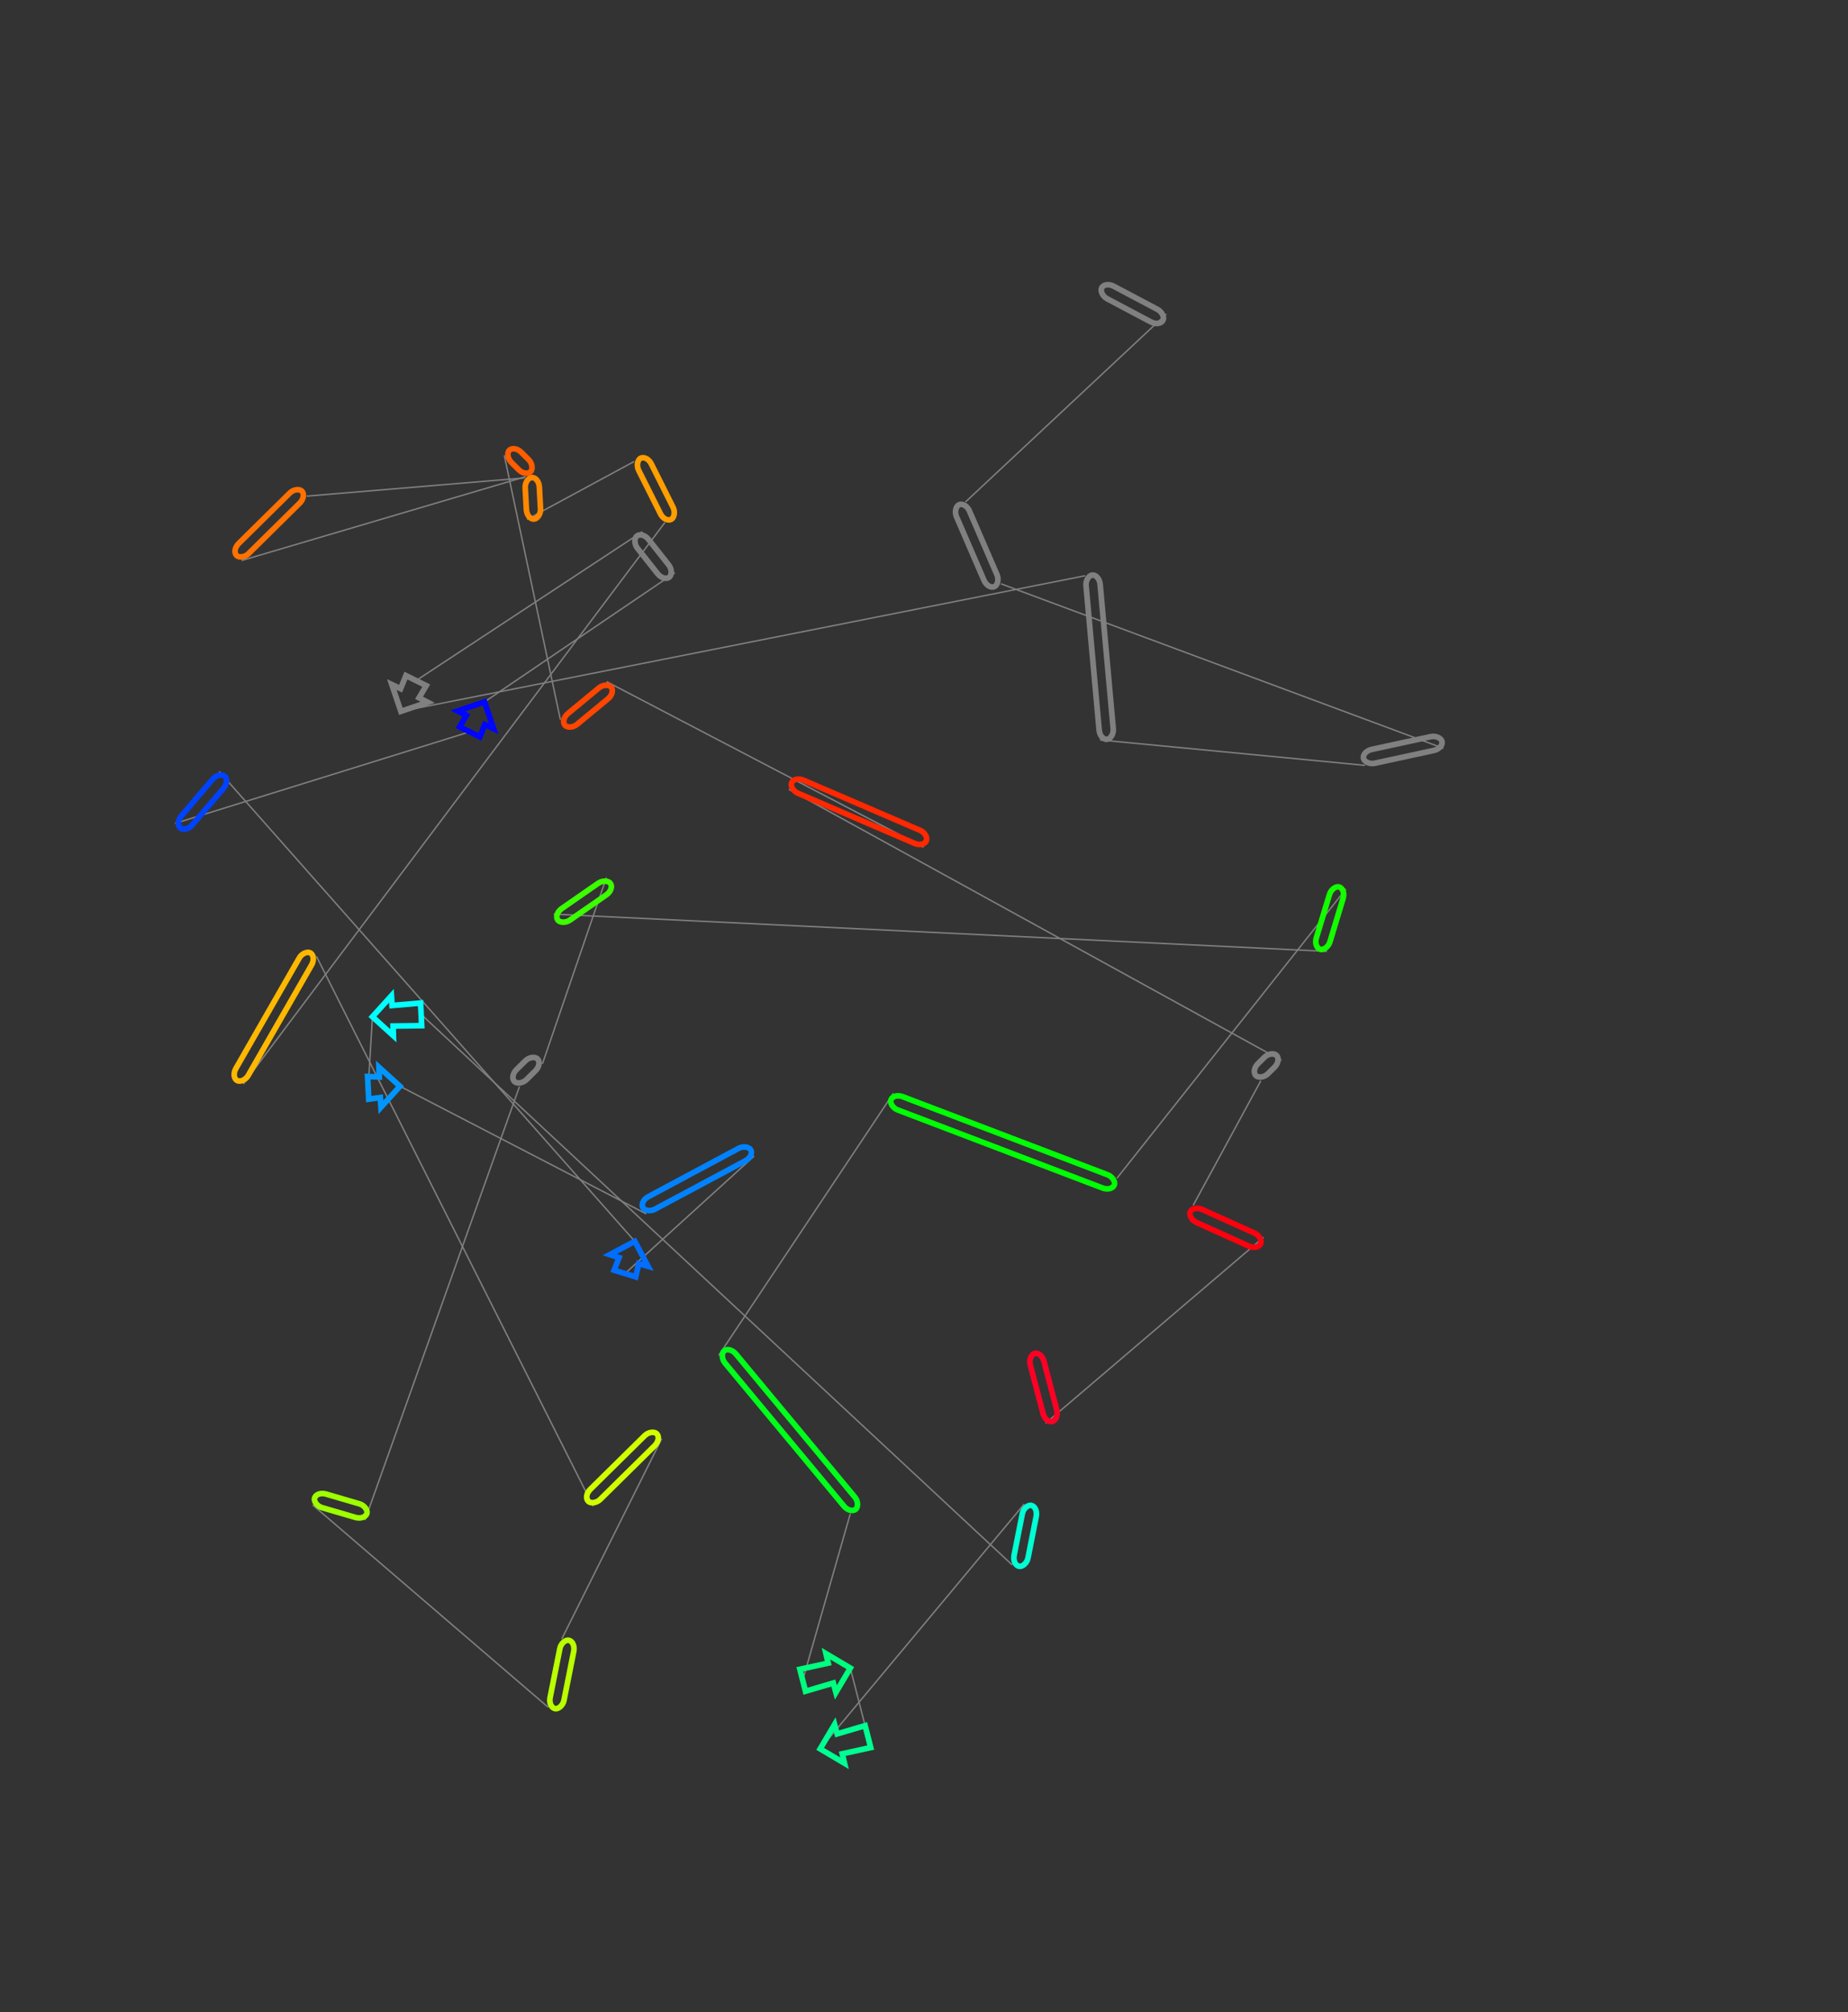 <?xml version="1.0" encoding="utf-8" ?>
<svg baseProfile="full" height="1421.657" version="1.1" width="1306.022" xmlns="http://www.w3.org/2000/svg" xmlns:ev="http://www.w3.org/2001/xml-events" xmlns:xlink="http://www.w3.org/1999/xlink"><rect width="100%" height="100%" fill="#333333" stroke="none"/><defs /><line style="stroke: grey; opacity: 2.0" x1="824.25" x2="682.347" y1="221.893" y2="354.619" /><line style="stroke: grey; opacity: 2.0" x1="707.368" x2="1020.139" y1="412.449" y2="528.725" /><line style="stroke: grey; opacity: 2.0" x1="964.683" x2="777.424" y1="540.727" y2="522.783" /><line style="stroke: grey; opacity: 2.0" x1="766.896" x2="283.308" y1="406.753" y2="502.565" /><line style="stroke: grey; opacity: 2.0" x1="294.045" x2="453.973" y1="480.848" y2="375.616" /><line style="stroke: grey; opacity: 2.0" x1="476.955" x2="342.43" y1="404.631" y2="495.891" /><line style="stroke: grey; opacity: 2.0" x1="331.979" x2="123.661" y1="517.029" y2="581.744" /><line style="stroke: grey; opacity: 2.0" x1="154.922" x2="448.629" y1="545.069" y2="877.01" /><line style="stroke: grey; opacity: 2.0" x1="441.662" x2="532.936" y1="899.762" y2="816.806" /><line style="stroke: grey; opacity: 2.0" x1="456.699" x2="282.66" y1="857.594" y2="767.442" /><line style="stroke: grey; opacity: 2.0" x1="260.188" x2="263.2" y1="768.548" y2="718.34" /><line style="stroke: grey; opacity: 2.0" x1="297.625" x2="715.345" y1="716.646" y2="1105.621" /><line style="stroke: grey; opacity: 2.0" x1="723.856" x2="579.624" y1="1062.581" y2="1235.557" /><line style="stroke: grey; opacity: 2.0" x1="613.38" x2="600.932" y1="1226.916" y2="1178.487" /><line style="stroke: grey; opacity: 2.0" x1="567.272" x2="600.922" y1="1187.103" y2="1069.467" /><line style="stroke: grey; opacity: 2.0" x1="507.905" x2="631.431" y1="957.616" y2="772.322" /><line style="stroke: grey; opacity: 2.0" x1="789.306" x2="951.193" y1="832.47" y2="628.095" /><line style="stroke: grey; opacity: 2.0" x1="937.839" x2="391.313" y1="672.156" y2="645.838" /><line style="stroke: grey; opacity: 2.0" x1="428.545" x2="383.335" y1="620.019" y2="751.637" /><line style="stroke: grey; opacity: 2.0" x1="367.102" x2="257.904" y1="767.662" y2="1074.005" /><line style="stroke: grey; opacity: 2.0" x1="220.909" x2="387.401" y1="1063.202" y2="1206.181" /><line style="stroke: grey; opacity: 2.0" x1="397.03" x2="467.639" y1="1157.874" y2="1016.482" /><line style="stroke: grey; opacity: 2.0" x1="419.244" x2="223.666" y1="1064.217" y2="675.709" /><line style="stroke: grey; opacity: 2.0" x1="171.923" x2="469.865" y1="765.891" y2="369.18" /><line style="stroke: grey; opacity: 2.0" x1="448.226" x2="372.399" y1="326.006" y2="366.992" /><line style="stroke: grey; opacity: 2.0" x1="370.785" x2="216.812" y1="337.642" y2="350.508" /><line style="stroke: grey; opacity: 2.0" x1="170.721" x2="371.497" y1="396.017" y2="336.748" /><line style="stroke: grey; opacity: 2.0" x1="356.381" x2="396.047" y1="321.71" y2="508.514" /><line style="stroke: grey; opacity: 2.0" x1="428.689" x2="652.717" y1="481.55" y2="598.582" /><line style="stroke: grey; opacity: 2.0" x1="557.465" x2="905.642" y1="557.63" y2="749.146" /><line style="stroke: grey; opacity: 2.0" x1="891.092" x2="843.233" y1="763.498" y2="851.62" /><line style="stroke: grey; opacity: 2.0" x1="893.024" x2="738.966" y1="874.114" y2="1005.531" /><rect height="10" rx="7" ry="45" style="stroke: grey; stroke-width:4; stroke-linecap:round; fill-opacity:0; opacity:2.0" transform="rotate(-152.1 819.57 230.731)" width="49.034" x="819.57" y="230.731" /><rect height="10" rx="7" ry="45" style="stroke: grey; stroke-width:4; stroke-linecap:round; fill-opacity:0; opacity:2.0" transform="rotate(-113.396 698.191 416.42)" width="63.01" x="698.191" y="416.42" /><rect height="10" rx="7" ry="45" style="stroke: grey; stroke-width:4; stroke-linecap:round; fill-opacity:0; opacity:2.0" transform="rotate(-12.212 962.567 530.953)" width="56.74" x="962.567" y="530.953" /><rect height="10" rx="7" ry="45" style="stroke: grey; stroke-width:4; stroke-linecap:round; fill-opacity:0; opacity:2.0" transform="rotate(84.816 776.855 405.849)" width="116.507" x="776.855" y="405.849" /><polygon points="283.115,486.566 286.873,477.302 301.216,484.394 296.138,493.005 302.253,496.155 283.308,502.565 276.898,483.62" style="stroke: grey; stroke-width:4; stroke-linecap:round; fill-opacity:0; opacity:2.0" /><rect height="10" rx="7" ry="45" style="stroke: grey; stroke-width:4; stroke-linecap:round; fill-opacity:0; opacity:2.0" transform="rotate(-128.381 469.116 410.84)" width="37.014" x="469.116" y="410.84" /><polygon points="342.623,511.89 339.15,520.575 324.807,513.484 329.6,505.451 323.485,502.301 342.43,495.891 348.839,514.836" style="stroke: #0005ff; stroke-width:4; stroke-linecap:round; fill-opacity:0; opacity:2.0" /><rect height="10" rx="7" ry="45" style="stroke: #0043ff; stroke-width:4; stroke-linecap:round; fill-opacity:0; opacity:2.0" transform="rotate(-229.556 162.532 551.556)" width="48.19" x="162.532" y="551.556" /><polygon points="451.4,892.768 449.311,902.104 434.012,897.419 437.509,888.515 430.965,886.392 448.629,877.01 458.01,894.673" style="stroke: #006eff; stroke-width:4; stroke-linecap:round; fill-opacity:0; opacity:2.0" /><rect height="10" rx="7" ry="45" style="stroke: #0082ff; stroke-width:4; stroke-linecap:round; fill-opacity:0; opacity:2.0" transform="rotate(-28.148 451.982 848.777)" width="86.463" x="451.982" y="848.777" /><polygon points="268.778,775.398 260.581,776.538 259.795,760.558 268.064,760.888 267.84,754.012 282.66,767.442 269.23,782.262" style="stroke: #0096ff; stroke-width:4; stroke-linecap:round; fill-opacity:0; opacity:2.0" /><polygon points="277.082,710.384 297.232,708.655 298.019,724.636 277.795,724.894 278.02,731.77 263.2,718.34 276.63,703.519" style="stroke: #00fffd; stroke-width:4; stroke-linecap:round; fill-opacity:0; opacity:2.0" /><rect height="10" rx="7" ry="45" style="stroke: #00ffd4; stroke-width:4; stroke-linecap:round; fill-opacity:0; opacity:2.0" transform="rotate(-258.815 733.666 1064.521)" width="43.873" x="733.666" y="1064.521" /><polygon points="591.633,1224.985 611.396,1219.166 615.364,1234.666 595.236,1239.059 596.831,1245.75 579.624,1235.557 589.817,1218.35" style="stroke: #00ff92; stroke-width:4; stroke-linecap:round; fill-opacity:0; opacity:2.0" /><polygon points="588.923,1189.059 569.256,1194.853 565.288,1179.353 585.32,1174.985 583.725,1168.293 600.932,1178.487 590.739,1195.694" style="stroke: #00ff7e; stroke-width:4; stroke-linecap:round; fill-opacity:0; opacity:2.0" /><rect height="10" rx="7" ry="45" style="stroke: #00ff1a; stroke-width:4; stroke-linecap:round; fill-opacity:0; opacity:2.0" transform="rotate(50.253 515.594 951.222)" width="145.475" x="515.594" y="951.222" /><rect height="10" rx="7" ry="45" style="stroke: #00ff04; stroke-width:4; stroke-linecap:round; fill-opacity:0; opacity:2.0" transform="rotate(-159.144 785.745 841.815)" width="168.944" x="785.745" y="841.815" /><rect height="10" rx="7" ry="45" style="stroke: #13ff00; stroke-width:4; stroke-linecap:round; fill-opacity:0; opacity:2.0" transform="rotate(-73.14 928.269 669.255)" width="46.04" x="928.269" y="669.255" /><rect height="10" rx="7" ry="45" style="stroke: #3bff00; stroke-width:4; stroke-linecap:round; fill-opacity:0; opacity:2.0" transform="rotate(-214.74 434.244 628.236)" width="45.309" x="434.244" y="628.236" /><rect height="10" rx="7" ry="45" style="stroke: grey; stroke-width:4; stroke-linecap:round; fill-opacity:0; opacity:2.0" transform="rotate(-44.631 360.077 760.545)" width="22.81" x="360.077" y="760.545" /><rect height="10" rx="7" ry="45" style="stroke: #9dff00; stroke-width:4; stroke-linecap:round; fill-opacity:0; opacity:2.0" transform="rotate(16.278 223.712 1053.603)" width="38.54" x="223.712" y="1053.603" /><rect height="10" rx="7" ry="45" style="stroke: #baff00; stroke-width:4; stroke-linecap:round; fill-opacity:0; opacity:2.0" transform="rotate(-258.728 406.837 1159.828)" width="49.257" x="406.837" y="1159.828" /><rect height="10" rx="7" ry="45" style="stroke: #d1ff00; stroke-width:4; stroke-linecap:round; fill-opacity:0; opacity:2.0" transform="rotate(-44.606 412.221 1057.097)" width="67.975" x="412.221" y="1057.097" /><rect height="10" rx="7" ry="45" style="stroke: #ffb800; stroke-width:4; stroke-linecap:round; fill-opacity:0; opacity:2.0" transform="rotate(-60.154 163.249 760.914)" width="103.972" x="163.249" y="760.914" /><rect height="10" rx="7" ry="45" style="stroke: #ff9e00; stroke-width:4; stroke-linecap:round; fill-opacity:0; opacity:2.0" transform="rotate(63.38 457.166 321.525)" width="48.294" x="457.166" y="321.525" /><rect height="10" rx="7" ry="45" style="stroke: #ff8800; stroke-width:4; stroke-linecap:round; fill-opacity:0; opacity:2.0" transform="rotate(86.853 380.77 337.093)" width="29.394" x="380.77" y="337.093" /><rect height="10" rx="7" ry="45" style="stroke: #ff7100; stroke-width:4; stroke-linecap:round; fill-opacity:0; opacity:2.0" transform="rotate(-44.635 163.695 388.901)" width="64.772" x="163.695" y="388.901" /><rect height="10" rx="7" ry="45" style="stroke: #ff5d00; stroke-width:4; stroke-linecap:round; fill-opacity:0; opacity:2.0" transform="rotate(44.852 363.434 314.62)" width="21.323" x="363.434" y="314.62" /><rect height="10" rx="7" ry="45" style="stroke: #ff4600; stroke-width:4; stroke-linecap:round; fill-opacity:0; opacity:2.0" transform="rotate(-219.559 435.058 489.259)" width="42.339" x="435.058" y="489.259" /><rect height="10" rx="7" ry="45" style="stroke: #ff2800; stroke-width:4; stroke-linecap:round; fill-opacity:0; opacity:2.0" transform="rotate(23.264 561.415 548.443)" width="103.682" x="561.415" y="548.443" /><rect height="10" rx="7" ry="45" style="stroke: grey; stroke-width:4; stroke-linecap:round; fill-opacity:0; opacity:2.0" transform="rotate(-44.608 884.07 756.378)" width="20.437" x="884.07" y="756.378" /><rect height="10" rx="7" ry="45" style="stroke: #ff000e; stroke-width:4; stroke-linecap:round; fill-opacity:0; opacity:2.0" transform="rotate(-155.688 888.907 883.227)" width="54.636" x="888.907" y="883.227" /><rect height="10" rx="7" ry="45" style="stroke: #ff0025; stroke-width:4; stroke-linecap:round; fill-opacity:0; opacity:2.0" transform="rotate(75.262 735.996 954.937)" width="49.685" x="735.996" y="954.937" /></svg>